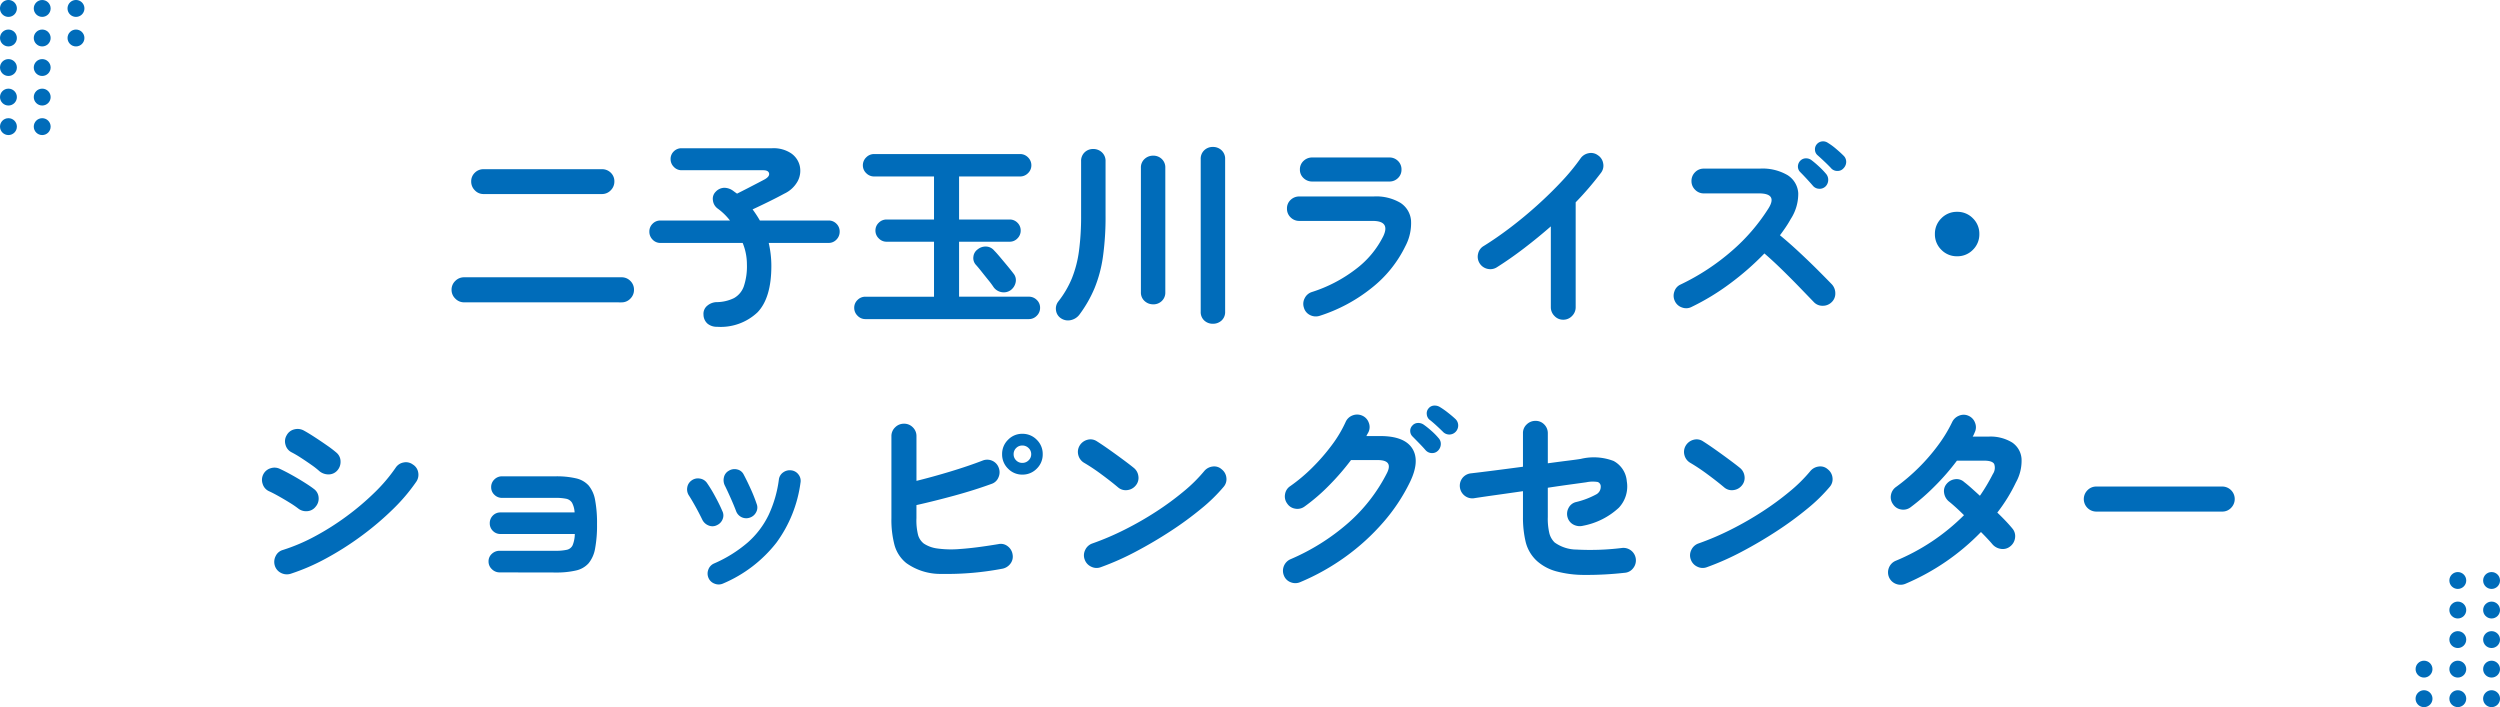 <svg xmlns="http://www.w3.org/2000/svg" xmlns:xlink="http://www.w3.org/1999/xlink" width="321.727" height="91" viewBox="0 0 321.727 91"><defs><clipPath id="a"><rect width="10.864" height="17.382" transform="translate(0 0)" fill="none"/></clipPath></defs><g transform="translate(-519.136 -1265)"><path d="M-101.14-1.092a1.548,1.548,0,0,1-1.131-.481,1.548,1.548,0,0,1-.481-1.131,1.535,1.535,0,0,1,.481-1.144,1.569,1.569,0,0,1,1.131-.468h20.254a1.556,1.556,0,0,1,1.144.468A1.556,1.556,0,0,1-79.274-2.7a1.569,1.569,0,0,1-.468,1.131,1.535,1.535,0,0,1-1.144.481Zm2.5-13.936a1.506,1.506,0,0,1-1.118-.481,1.569,1.569,0,0,1-.468-1.131,1.514,1.514,0,0,1,.468-1.131,1.548,1.548,0,0,1,1.118-.455h15.236a1.579,1.579,0,0,1,1.144.455A1.514,1.514,0,0,1-81.8-16.64a1.569,1.569,0,0,1-.468,1.131,1.535,1.535,0,0,1-1.144.481ZM-68.588,2.054a1.858,1.858,0,0,1-1.209-.39A1.56,1.56,0,0,1-70.33.494a1.336,1.336,0,0,1,.507-1.17,1.952,1.952,0,0,1,1.131-.442,5.187,5.187,0,0,0,2.288-.52,2.785,2.785,0,0,0,1.261-1.508,8.058,8.058,0,0,0,.4-2.834,7.3,7.3,0,0,0-.546-2.756H-75.868a1.359,1.359,0,0,1-1.014-.429,1.423,1.423,0,0,1-.416-1.027,1.38,1.38,0,0,1,.416-1.014,1.38,1.38,0,0,1,1.014-.416h8.944a7.659,7.659,0,0,0-1.612-1.56,1.509,1.509,0,0,1-.585-1.066,1.253,1.253,0,0,1,.351-1.066,1.565,1.565,0,0,1,1.118-.52,1.97,1.97,0,0,1,1.17.416q.13.1.247.182t.221.156q.624-.312,1.378-.7l1.378-.715q.624-.325.858-.455.6-.364.507-.754t-.767-.39h-10.5a1.33,1.33,0,0,1-.988-.429,1.393,1.393,0,0,1-.416-1,1.337,1.337,0,0,1,.416-1,1.372,1.372,0,0,1,.988-.4H-61.49a4.064,4.064,0,0,1,2.431.65,2.715,2.715,0,0,1,1.118,1.625,2.866,2.866,0,0,1-.26,1.95A3.771,3.771,0,0,1-59.93-15.08q-.858.468-1.937,1t-2.145,1.027a14.434,14.434,0,0,1,.936,1.43h8.84a1.38,1.38,0,0,1,1.014.416,1.38,1.38,0,0,1,.416,1.014,1.423,1.423,0,0,1-.416,1.027,1.359,1.359,0,0,1-1.014.429h-7.7a13.62,13.62,0,0,1,.247,1.43,12.792,12.792,0,0,1,.091,1.534q0,4.108-1.781,5.967A6.888,6.888,0,0,1-68.588,2.054ZM-49.5,1.066a1.372,1.372,0,0,1-1-.429A1.4,1.4,0,0,1-50.934-.39,1.359,1.359,0,0,1-50.505-1.4a1.393,1.393,0,0,1,1-.416h8.84V-8.892h-6.11a1.372,1.372,0,0,1-1-.429,1.372,1.372,0,0,1-.429-1,1.359,1.359,0,0,1,.429-1.014,1.393,1.393,0,0,1,1-.416h6.11V-17.29h-7.7a1.4,1.4,0,0,1-1.027-.429,1.372,1.372,0,0,1-.429-1,1.4,1.4,0,0,1,.429-1.027,1.4,1.4,0,0,1,1.027-.429h18.772a1.4,1.4,0,0,1,1.027.429,1.4,1.4,0,0,1,.429,1.027,1.372,1.372,0,0,1-.429,1,1.4,1.4,0,0,1-1.027.429H-37.44v5.538h6.5a1.38,1.38,0,0,1,1.014.416,1.38,1.38,0,0,1,.416,1.014,1.393,1.393,0,0,1-.416,1,1.359,1.359,0,0,1-1.014.429h-6.5V-1.82h8.97a1.423,1.423,0,0,1,1.027.416A1.359,1.359,0,0,1-27.014-.39,1.4,1.4,0,0,1-27.443.637a1.4,1.4,0,0,1-1.027.429ZM-30.81-2.652a1.53,1.53,0,0,1-1.17.247,1.6,1.6,0,0,1-1.014-.637,10.847,10.847,0,0,0-.676-.91q-.442-.546-.884-1.105t-.754-.9a1.282,1.282,0,0,1-.286-1.027,1.3,1.3,0,0,1,.546-.923,1.6,1.6,0,0,1,1.092-.364,1.393,1.393,0,0,1,1.014.494q.312.312.806.9t.975,1.17q.481.585.715.9a1.322,1.322,0,0,1,.286,1.144A1.652,1.652,0,0,1-30.81-2.652Zm6.526,3.64A1.423,1.423,0,0,1-24.96-.026a1.484,1.484,0,0,1,.286-1.17,12.56,12.56,0,0,0,1.755-2.99,14.638,14.638,0,0,0,.91-3.523,33.527,33.527,0,0,0,.273-4.563V-19.24a1.514,1.514,0,0,1,.455-1.157,1.552,1.552,0,0,1,1.105-.429,1.6,1.6,0,0,1,1.118.429,1.493,1.493,0,0,1,.468,1.157v6.968a36.577,36.577,0,0,1-.338,5.33,16.862,16.862,0,0,1-1.079,4.03A16.155,16.155,0,0,1-21.918.442a1.876,1.876,0,0,1-1.092.741A1.609,1.609,0,0,1-24.284.988Zm19.5.676a1.579,1.579,0,0,1-1.1-.416A1.473,1.473,0,0,1-6.344.1v-19.63a1.482,1.482,0,0,1,.455-1.131,1.552,1.552,0,0,1,1.1-.429,1.585,1.585,0,0,1,1.131.429A1.482,1.482,0,0,1-3.2-19.526V.1a1.473,1.473,0,0,1-.455,1.144A1.613,1.613,0,0,1-4.784,1.664Zm-7.67-2.5a1.6,1.6,0,0,1-1.118-.429,1.461,1.461,0,0,1-.468-1.131V-18.408a1.461,1.461,0,0,1,.468-1.131,1.6,1.6,0,0,1,1.118-.429,1.552,1.552,0,0,1,1.1.429,1.482,1.482,0,0,1,.455,1.131V-2.392a1.482,1.482,0,0,1-.455,1.131A1.552,1.552,0,0,1-12.454-.832ZM8.944.65a1.626,1.626,0,0,1-1.209-.1A1.5,1.5,0,0,1,6.942-.39a1.543,1.543,0,0,1,.091-1.222,1.543,1.543,0,0,1,.923-.806,18.362,18.362,0,0,0,5.629-2.925A11.983,11.983,0,0,0,17.16-9.62q.91-1.95-1.378-1.95H6.344a1.548,1.548,0,0,1-1.118-.455,1.514,1.514,0,0,1-.468-1.131,1.472,1.472,0,0,1,.468-1.118,1.572,1.572,0,0,1,1.118-.442h9.568a6.115,6.115,0,0,1,3.445.819,3,3,0,0,1,1.365,2.262,6.3,6.3,0,0,1-.728,3.315,15.43,15.43,0,0,1-4.329,5.369A20.787,20.787,0,0,1,8.944.65ZM8.008-16.64a1.572,1.572,0,0,1-1.118-.442,1.442,1.442,0,0,1-.468-1.092,1.472,1.472,0,0,1,.468-1.118,1.572,1.572,0,0,1,1.118-.442H17.94a1.527,1.527,0,0,1,1.1.442,1.493,1.493,0,0,1,.455,1.118,1.462,1.462,0,0,1-.455,1.092,1.527,1.527,0,0,1-1.1.442ZM40.3,1.144A1.506,1.506,0,0,1,39.182.663a1.569,1.569,0,0,1-.468-1.131v-10.4Q37.05-9.412,35.282-8.06T31.746-5.59a1.563,1.563,0,0,1-1.209.182,1.6,1.6,0,0,1-1-.728,1.589,1.589,0,0,1-.182-1.222,1.513,1.513,0,0,1,.728-.988Q31.72-9.36,33.5-10.712T36.985-13.6q1.7-1.534,3.146-3.081a27.081,27.081,0,0,0,2.4-2.925,1.63,1.63,0,0,1,1.04-.676,1.479,1.479,0,0,1,1.2.26,1.541,1.541,0,0,1,.676,1.027,1.5,1.5,0,0,1-.26,1.209,40.05,40.05,0,0,1-3.276,3.822V-.468A1.569,1.569,0,0,1,41.444.663,1.535,1.535,0,0,1,40.3,1.144ZM56.81-.494A1.5,1.5,0,0,1,55.6-.429a1.543,1.543,0,0,1-.923-.819,1.568,1.568,0,0,1-.065-1.235,1.462,1.462,0,0,1,.793-.9,29.133,29.133,0,0,0,6.617-4.342,24.531,24.531,0,0,0,4.719-5.486q1.17-1.9-1.248-1.9H58.4a1.526,1.526,0,0,1-1.118-.468,1.526,1.526,0,0,1-.468-1.118,1.556,1.556,0,0,1,.468-1.144A1.526,1.526,0,0,1,58.4-18.3h7.2a6.382,6.382,0,0,1,3.588.845,2.947,2.947,0,0,1,1.365,2.3,5.942,5.942,0,0,1-.975,3.354q-.286.52-.637,1.04T68.2-9.724q1.2.988,2.457,2.158t2.366,2.275q1.105,1.105,1.859,1.885a1.7,1.7,0,0,1,.442,1.17,1.516,1.516,0,0,1-.494,1.144,1.6,1.6,0,0,1-1.144.442,1.516,1.516,0,0,1-1.144-.494L70.772-2.977Q69.706-4.082,68.51-5.252T66.2-7.384a35.4,35.4,0,0,1-4.407,3.861A30.355,30.355,0,0,1,56.81-.494Zm17.238-15.5a1.073,1.073,0,0,1-.819.286,1.081,1.081,0,0,1-.793-.39q-.312-.364-.793-.884t-.871-.91a.988.988,0,0,1-.26-.689,1.071,1.071,0,0,1,.312-.741,1,1,0,0,1,.7-.3,1.145,1.145,0,0,1,.754.247,12.339,12.339,0,0,1,.962.819,9.974,9.974,0,0,1,.91.949,1.177,1.177,0,0,1,.26.819A1.187,1.187,0,0,1,74.048-15.99Zm.754-2.34q-.338-.364-.845-.845t-.949-.871a.957.957,0,0,1-.3-.65.986.986,0,0,1,.247-.754,1.046,1.046,0,0,1,.689-.351,1.081,1.081,0,0,1,.741.2,7.7,7.7,0,0,1,1.014.741q.572.481.988.9a1.086,1.086,0,0,1,.338.793,1.173,1.173,0,0,1-.338.819.991.991,0,0,1-.767.351A1.072,1.072,0,0,1,74.8-18.33ZM91-7.02a2.76,2.76,0,0,1-2.028-.832A2.76,2.76,0,0,1,88.14-9.88a2.76,2.76,0,0,1,.832-2.028A2.76,2.76,0,0,1,91-12.74a2.76,2.76,0,0,1,2.028.832A2.76,2.76,0,0,1,93.86-9.88a2.76,2.76,0,0,1-.832,2.028A2.76,2.76,0,0,1,91-7.02ZM-123.474,33.844a1.647,1.647,0,0,1-1.235-.117,1.551,1.551,0,0,1-.793-.949,1.626,1.626,0,0,1,.117-1.222,1.45,1.45,0,0,1,.923-.78,23.664,23.664,0,0,0,4.1-1.742,33.465,33.465,0,0,0,4.056-2.561,33.916,33.916,0,0,0,3.614-3.055,21.058,21.058,0,0,0,2.743-3.224,1.534,1.534,0,0,1,1.014-.676,1.479,1.479,0,0,1,1.2.26,1.466,1.466,0,0,1,.689,1.014,1.577,1.577,0,0,1-.247,1.2,23.457,23.457,0,0,1-3.042,3.575,37.773,37.773,0,0,1-4.056,3.432,38.547,38.547,0,0,1-4.55,2.886A27,27,0,0,1-123.474,33.844Zm3.718-13.208a10.211,10.211,0,0,0-1.027-.806q-.663-.468-1.365-.923a13.021,13.021,0,0,0-1.222-.715,1.513,1.513,0,0,1-.754-.962,1.509,1.509,0,0,1,.156-1.222,1.5,1.5,0,0,1,.988-.754,1.66,1.66,0,0,1,1.222.156q.572.312,1.391.845t1.6,1.079a14.313,14.313,0,0,1,1.222.936,1.476,1.476,0,0,1,.507,1.118,1.646,1.646,0,0,1-.429,1.17,1.487,1.487,0,0,1-1.118.494A1.825,1.825,0,0,1-119.756,20.636Zm-2.756,4.784a12.375,12.375,0,0,0-1.053-.715q-.689-.429-1.43-.845t-1.261-.65a1.5,1.5,0,0,1-.806-.936,1.567,1.567,0,0,1,.078-1.222,1.542,1.542,0,0,1,.949-.793,1.577,1.577,0,0,1,1.209.091q.624.286,1.469.754t1.651.975q.806.507,1.274.871a1.475,1.475,0,0,1,.572,1.079,1.574,1.574,0,0,1-.39,1.183,1.475,1.475,0,0,1-1.079.572A1.626,1.626,0,0,1-122.512,25.42Zm25.948,8.242a1.393,1.393,0,0,1-1-.416,1.33,1.33,0,0,1-.429-.988,1.277,1.277,0,0,1,.429-.988,1.441,1.441,0,0,1,1-.39h7.176a6.467,6.467,0,0,0,1.482-.13,1.062,1.062,0,0,0,.741-.6,4.032,4.032,0,0,0,.273-1.43H-96.46a1.328,1.328,0,0,1-.975-.4,1.328,1.328,0,0,1-.4-.975,1.359,1.359,0,0,1,.4-1,1.328,1.328,0,0,1,.975-.4h9.542a2.963,2.963,0,0,0-.325-1.235,1.136,1.136,0,0,0-.741-.52,6.293,6.293,0,0,0-1.378-.117h-6.89a1.372,1.372,0,0,1-.988-.4,1.308,1.308,0,0,1-.416-.975,1.337,1.337,0,0,1,.416-1,1.372,1.372,0,0,1,.988-.4h6.89a11.073,11.073,0,0,1,2.626.26,3.1,3.1,0,0,1,1.625.923,3.991,3.991,0,0,1,.832,1.872,16,16,0,0,1,.247,3.107,16.208,16.208,0,0,1-.247,3.12,4.1,4.1,0,0,1-.832,1.9,3.059,3.059,0,0,1-1.625.936,11.073,11.073,0,0,1-2.626.26Zm28.756,1.43a1.371,1.371,0,0,1-1.079.026,1.345,1.345,0,0,1-.793-.728,1.405,1.405,0,0,1-.026-1.092,1.346,1.346,0,0,1,.728-.78A16.966,16.966,0,0,0-64.623,29.8a11.23,11.23,0,0,0,2.665-3.51,15.374,15.374,0,0,0,1.326-4.563,1.3,1.3,0,0,1,.559-.936,1.435,1.435,0,0,1,1.053-.26,1.339,1.339,0,0,1,.923.546,1.326,1.326,0,0,1,.247,1.066,16.779,16.779,0,0,1-3.107,7.709A17.224,17.224,0,0,1-67.808,35.092Zm3.432-8.476a1.371,1.371,0,0,1-1.066-.065,1.411,1.411,0,0,1-.7-.793q-.286-.754-.715-1.716t-.715-1.534a1.556,1.556,0,0,1-.13-1.079,1.269,1.269,0,0,1,.624-.845,1.391,1.391,0,0,1,1.092-.169,1.218,1.218,0,0,1,.832.663q.39.728.871,1.781a20.153,20.153,0,0,1,.793,1.989,1.244,1.244,0,0,1-.065,1.066A1.394,1.394,0,0,1-64.376,26.616Zm-4.264.988a1.275,1.275,0,0,1-1.053.013,1.505,1.505,0,0,1-.793-.741q-.416-.858-.871-1.677t-.819-1.391a1.429,1.429,0,0,1-.247-1.066,1.341,1.341,0,0,1,.559-.91,1.372,1.372,0,0,1,1.053-.247,1.349,1.349,0,0,1,.923.559A18.132,18.132,0,0,1-68.822,23.9q.572,1.053.91,1.859a1.241,1.241,0,0,1,.039,1.066A1.385,1.385,0,0,1-68.64,27.6Zm36.738,5.59a38.319,38.319,0,0,1-7.813.663,7.536,7.536,0,0,1-4.511-1.391,4.521,4.521,0,0,1-1.521-2.314,12.71,12.71,0,0,1-.4-3.458V16.138a1.535,1.535,0,0,1,.481-1.144,1.569,1.569,0,0,1,1.131-.468,1.556,1.556,0,0,1,1.144.468,1.556,1.556,0,0,1,.468,1.144v5.746q2.106-.52,4.381-1.209t4.1-1.391a1.586,1.586,0,0,1,1.274.013,1.544,1.544,0,0,1,.832.9,1.6,1.6,0,0,1-.039,1.248,1.444,1.444,0,0,1-.9.832q-2.21.806-4.784,1.508T-42.926,25v1.69a7.69,7.69,0,0,0,.221,2.2,2.182,2.182,0,0,0,.715,1.053,4.065,4.065,0,0,0,1.716.637,13.24,13.24,0,0,0,3.029.065q1.911-.13,4.875-.624a1.419,1.419,0,0,1,1.183.273,1.608,1.608,0,0,1,.637,1.079,1.484,1.484,0,0,1-.286,1.17A1.677,1.677,0,0,1-31.9,33.194Zm2.6-12.116a2.5,2.5,0,0,1-1.833-.767,2.532,2.532,0,0,1-.767-1.859,2.532,2.532,0,0,1,.767-1.859,2.5,2.5,0,0,1,1.833-.767,2.532,2.532,0,0,1,1.859.767,2.532,2.532,0,0,1,.767,1.859,2.532,2.532,0,0,1-.767,1.859A2.532,2.532,0,0,1-29.3,21.078Zm0-1.508a1.123,1.123,0,0,0,.806-.325,1.058,1.058,0,0,0,.338-.793,1.058,1.058,0,0,0-.338-.793,1.123,1.123,0,0,0-.806-.325,1.079,1.079,0,0,0-.793.325,1.079,1.079,0,0,0-.325.793,1.079,1.079,0,0,0,.325.793A1.079,1.079,0,0,0-29.3,19.57Zm10.114,13.416a1.534,1.534,0,0,1-1.235-.052,1.586,1.586,0,0,1-.845-.91,1.534,1.534,0,0,1,.052-1.235,1.586,1.586,0,0,1,.91-.845,35.3,35.3,0,0,0,4.2-1.794,42.128,42.128,0,0,0,4.056-2.327,36.621,36.621,0,0,0,3.536-2.6A19.447,19.447,0,0,0-5.9,20.636a1.66,1.66,0,0,1,1.105-.6A1.414,1.414,0,0,1-3.64,20.4a1.566,1.566,0,0,1,.6,1.079,1.488,1.488,0,0,1-.364,1.183A21.148,21.148,0,0,1-6.24,25.433a43.274,43.274,0,0,1-3.952,2.9q-2.184,1.43-4.5,2.652A34.548,34.548,0,0,1-19.188,32.986Zm2.236-10.244q-.988-.832-2.21-1.729a24.843,24.843,0,0,0-2.21-1.469,1.6,1.6,0,0,1-.728-1,1.563,1.563,0,0,1,.182-1.209,1.655,1.655,0,0,1,1-.741,1.465,1.465,0,0,1,1.209.195q.7.442,1.6,1.079t1.742,1.261q.845.624,1.391,1.066a1.615,1.615,0,0,1,.611,1.079,1.494,1.494,0,0,1-.325,1.183,1.615,1.615,0,0,1-1.079.611A1.494,1.494,0,0,1-16.952,22.742ZM6.474,34.91a1.573,1.573,0,0,1-1.222.026,1.489,1.489,0,0,1-.884-.858A1.621,1.621,0,0,1,5.2,31.972a27.909,27.909,0,0,0,7.449-4.68,21.464,21.464,0,0,0,4.979-6.422q.832-1.664-1.2-1.664H13a32.029,32.029,0,0,1-2.8,3.237A24.253,24.253,0,0,1,7.02,25.186a1.541,1.541,0,0,1-1.209.273A1.5,1.5,0,0,1,4.784,24.8a1.541,1.541,0,0,1-.273-1.209,1.5,1.5,0,0,1,.663-1.027,21.49,21.49,0,0,0,2.834-2.379A25.358,25.358,0,0,0,10.517,17.3,15.877,15.877,0,0,0,12.3,14.318a1.584,1.584,0,0,1,.9-.858,1.607,1.607,0,0,1,1.235.026,1.541,1.541,0,0,1,.845.9,1.5,1.5,0,0,1-.039,1.235q-.052.1-.13.234a1.819,1.819,0,0,0-.13.26h1.768q3.12,0,4.134,1.6t-.286,4.3a23.477,23.477,0,0,1-3.458,5.213,28.446,28.446,0,0,1-4.849,4.42A29.213,29.213,0,0,1,6.474,34.91ZM24.882,15.618q-.338-.338-.858-.819t-.962-.819a1.02,1.02,0,0,1-.312-.663.963.963,0,0,1,.234-.767.952.952,0,0,1,.663-.351,1.267,1.267,0,0,1,.767.169,9.922,9.922,0,0,1,1.027.715q.585.455,1,.845a1.134,1.134,0,0,1,.351.793,1.171,1.171,0,0,1-.3.819,1.128,1.128,0,0,1-1.612.078Zm-.676,2.366a1.056,1.056,0,0,1-.806.325,1.108,1.108,0,0,1-.806-.377q-.312-.364-.806-.871t-.884-.9a.993.993,0,0,1-.286-.663.972.972,0,0,1,.286-.741.959.959,0,0,1,.7-.325,1.224,1.224,0,0,1,.754.221,10.575,10.575,0,0,1,.975.78,8.419,8.419,0,0,1,.923.936,1.083,1.083,0,0,1,.3.793A1.228,1.228,0,0,1,24.206,17.984Zm24,15.73a44.276,44.276,0,0,1-5.2.273,13.874,13.874,0,0,1-3.614-.468A6.163,6.163,0,0,1,37,32.258a4.916,4.916,0,0,1-1.521-2.5,13.557,13.557,0,0,1-.351-3.224V23.21q-1.794.26-3.471.494t-2.847.416a1.583,1.583,0,0,1-1.183-.325,1.63,1.63,0,0,1-.312-2.249,1.609,1.609,0,0,1,1.053-.624q1.144-.13,2.977-.364t3.783-.494V15.748a1.493,1.493,0,0,1,.481-1.131,1.592,1.592,0,0,1,1.131-.455,1.514,1.514,0,0,1,1.131.468,1.579,1.579,0,0,1,.455,1.144v3.848q1.534-.208,2.678-.351t1.586-.221a7.118,7.118,0,0,1,4.2.273,3.242,3.242,0,0,1,1.7,2.613,3.99,3.99,0,0,1-1.027,3.406,9.306,9.306,0,0,1-4.589,2.314,1.742,1.742,0,0,1-1.222-.13,1.511,1.511,0,0,1-.78-.936,1.589,1.589,0,0,1,.117-1.209,1.461,1.461,0,0,1,.949-.767,10.488,10.488,0,0,0,2.561-.962,1.1,1.1,0,0,0,.637-1.014.6.6,0,0,0-.39-.611,4.092,4.092,0,0,0-1.482.039q-.546.078-1.885.26t-3.055.442v3.77a8.1,8.1,0,0,0,.208,2.119,2.52,2.52,0,0,0,.676,1.157,4.89,4.89,0,0,0,2.808.91,33.382,33.382,0,0,0,5.876-.208,1.608,1.608,0,0,1,1.4,2.626A1.487,1.487,0,0,1,48.2,33.714Zm10.608-.728a1.534,1.534,0,0,1-1.235-.052,1.586,1.586,0,0,1-.845-.91,1.534,1.534,0,0,1,.052-1.235,1.586,1.586,0,0,1,.91-.845,35.3,35.3,0,0,0,4.2-1.794,42.127,42.127,0,0,0,4.056-2.327,36.621,36.621,0,0,0,3.536-2.6A19.447,19.447,0,0,0,72.1,20.636a1.66,1.66,0,0,1,1.105-.6,1.414,1.414,0,0,1,1.157.364,1.566,1.566,0,0,1,.6,1.079,1.488,1.488,0,0,1-.364,1.183,21.148,21.148,0,0,1-2.834,2.769,43.275,43.275,0,0,1-3.952,2.9q-2.184,1.43-4.5,2.652A34.548,34.548,0,0,1,58.812,32.986Zm2.236-10.244q-.988-.832-2.21-1.729a24.843,24.843,0,0,0-2.21-1.469,1.6,1.6,0,0,1-.728-1,1.563,1.563,0,0,1,.182-1.209,1.655,1.655,0,0,1,1-.741,1.465,1.465,0,0,1,1.209.195q.7.442,1.6,1.079t1.742,1.261q.845.624,1.391,1.066a1.615,1.615,0,0,1,.611,1.079,1.494,1.494,0,0,1-.325,1.183,1.615,1.615,0,0,1-1.079.611A1.494,1.494,0,0,1,61.048,22.742ZM84.37,35.118a1.607,1.607,0,0,1-1.235.026,1.584,1.584,0,0,1-.9-.858,1.621,1.621,0,0,1,.832-2.106A27.045,27.045,0,0,0,91.884,26.3q-.572-.572-1.092-1.04t-.884-.754a1.749,1.749,0,0,1-.585-1.092,1.4,1.4,0,0,1,.325-1.144,1.66,1.66,0,0,1,1.1-.6,1.414,1.414,0,0,1,1.157.364q.442.338.949.793t1.079.975q.468-.676.884-1.378T95.6,21a1.427,1.427,0,0,0,.169-1.287q-.247-.429-1.261-.429H90.974a29.874,29.874,0,0,1-2.912,3.341,27.464,27.464,0,0,1-3.068,2.665,1.541,1.541,0,0,1-1.209.273,1.5,1.5,0,0,1-1.027-.663,1.519,1.519,0,0,1-.273-1.2,1.579,1.579,0,0,1,.663-1.04,24.737,24.737,0,0,0,2.9-2.47,24.533,24.533,0,0,0,2.509-2.9,18.054,18.054,0,0,0,1.794-2.951,1.647,1.647,0,0,1,.9-.845,1.5,1.5,0,0,1,1.209.013,1.541,1.541,0,0,1,.845.9,1.5,1.5,0,0,1-.039,1.235q-.052.13-.117.273A2.707,2.707,0,0,1,93,16.19h2a5.34,5.34,0,0,1,3.081.754,2.761,2.761,0,0,1,1.209,2.093,5.7,5.7,0,0,1-.728,3.055,21.048,21.048,0,0,1-2.392,3.874q.6.572,1.092,1.092t.832.936a1.507,1.507,0,0,1,.364,1.2,1.633,1.633,0,0,1-.624,1.118,1.494,1.494,0,0,1-1.183.325,1.758,1.758,0,0,1-1.1-.585q-.26-.312-.65-.728t-.832-.858A29.662,29.662,0,0,1,84.37,35.118Zm24.544-9.282a1.609,1.609,0,0,1-1.131-2.756,1.569,1.569,0,0,1,1.131-.468h16.2a1.609,1.609,0,0,1,1.144,2.743,1.535,1.535,0,0,1-1.144.481Z" transform="translate(680 1305)" fill="#006cba"/><g transform="translate(519.136 1265)"><g clip-path="url(#a)"><path d="M1.086,0A1.086,1.086,0,1,1,0,1.086,1.086,1.086,0,0,1,1.086,0" fill="#006cba"/><circle cx="1.086" cy="1.086" r="1.086" transform="translate(4.346 0)" fill="#006cba"/><path d="M9.778,0A1.086,1.086,0,1,1,8.692,1.086,1.086,1.086,0,0,1,9.778,0" fill="#006cba"/><circle cx="1.086" cy="1.086" r="1.086" transform="translate(8.692 3.803)" fill="#006cba"/><circle cx="1.086" cy="1.086" r="1.086" transform="translate(0 3.803)" fill="#006cba"/><circle cx="1.086" cy="1.086" r="1.086" transform="translate(4.346 3.803)" fill="#006cba"/><circle cx="1.086" cy="1.086" r="1.086" transform="translate(0 7.605)" fill="#006cba"/><circle cx="1.086" cy="1.086" r="1.086" transform="translate(4.346 7.605)" fill="#006cba"/><circle cx="1.086" cy="1.086" r="1.086" transform="translate(0 11.408)" fill="#006cba"/><circle cx="1.086" cy="1.086" r="1.086" transform="translate(4.346 11.408)" fill="#006cba"/><circle cx="1.086" cy="1.086" r="1.086" transform="translate(0 15.21)" fill="#006cba"/><circle cx="1.086" cy="1.086" r="1.086" transform="translate(4.346 15.21)" fill="#006cba"/></g></g><g transform="translate(840.864 1356) rotate(-180)"><g clip-path="url(#a)"><path d="M1.086,0A1.086,1.086,0,1,1,0,1.086,1.086,1.086,0,0,1,1.086,0" fill="#006cba"/><circle cx="1.086" cy="1.086" r="1.086" transform="translate(4.346 0)" fill="#006cba"/><path d="M9.778,0A1.086,1.086,0,1,1,8.692,1.086,1.086,1.086,0,0,1,9.778,0" fill="#006cba"/><circle cx="1.086" cy="1.086" r="1.086" transform="translate(8.692 3.803)" fill="#006cba"/><circle cx="1.086" cy="1.086" r="1.086" transform="translate(0 3.803)" fill="#006cba"/><circle cx="1.086" cy="1.086" r="1.086" transform="translate(4.346 3.803)" fill="#006cba"/><circle cx="1.086" cy="1.086" r="1.086" transform="translate(0 7.605)" fill="#006cba"/><circle cx="1.086" cy="1.086" r="1.086" transform="translate(4.346 7.605)" fill="#006cba"/><circle cx="1.086" cy="1.086" r="1.086" transform="translate(0 11.408)" fill="#006cba"/><circle cx="1.086" cy="1.086" r="1.086" transform="translate(4.346 11.408)" fill="#006cba"/><circle cx="1.086" cy="1.086" r="1.086" transform="translate(0 15.21)" fill="#006cba"/><circle cx="1.086" cy="1.086" r="1.086" transform="translate(4.346 15.21)" fill="#006cba"/></g></g></g></svg>